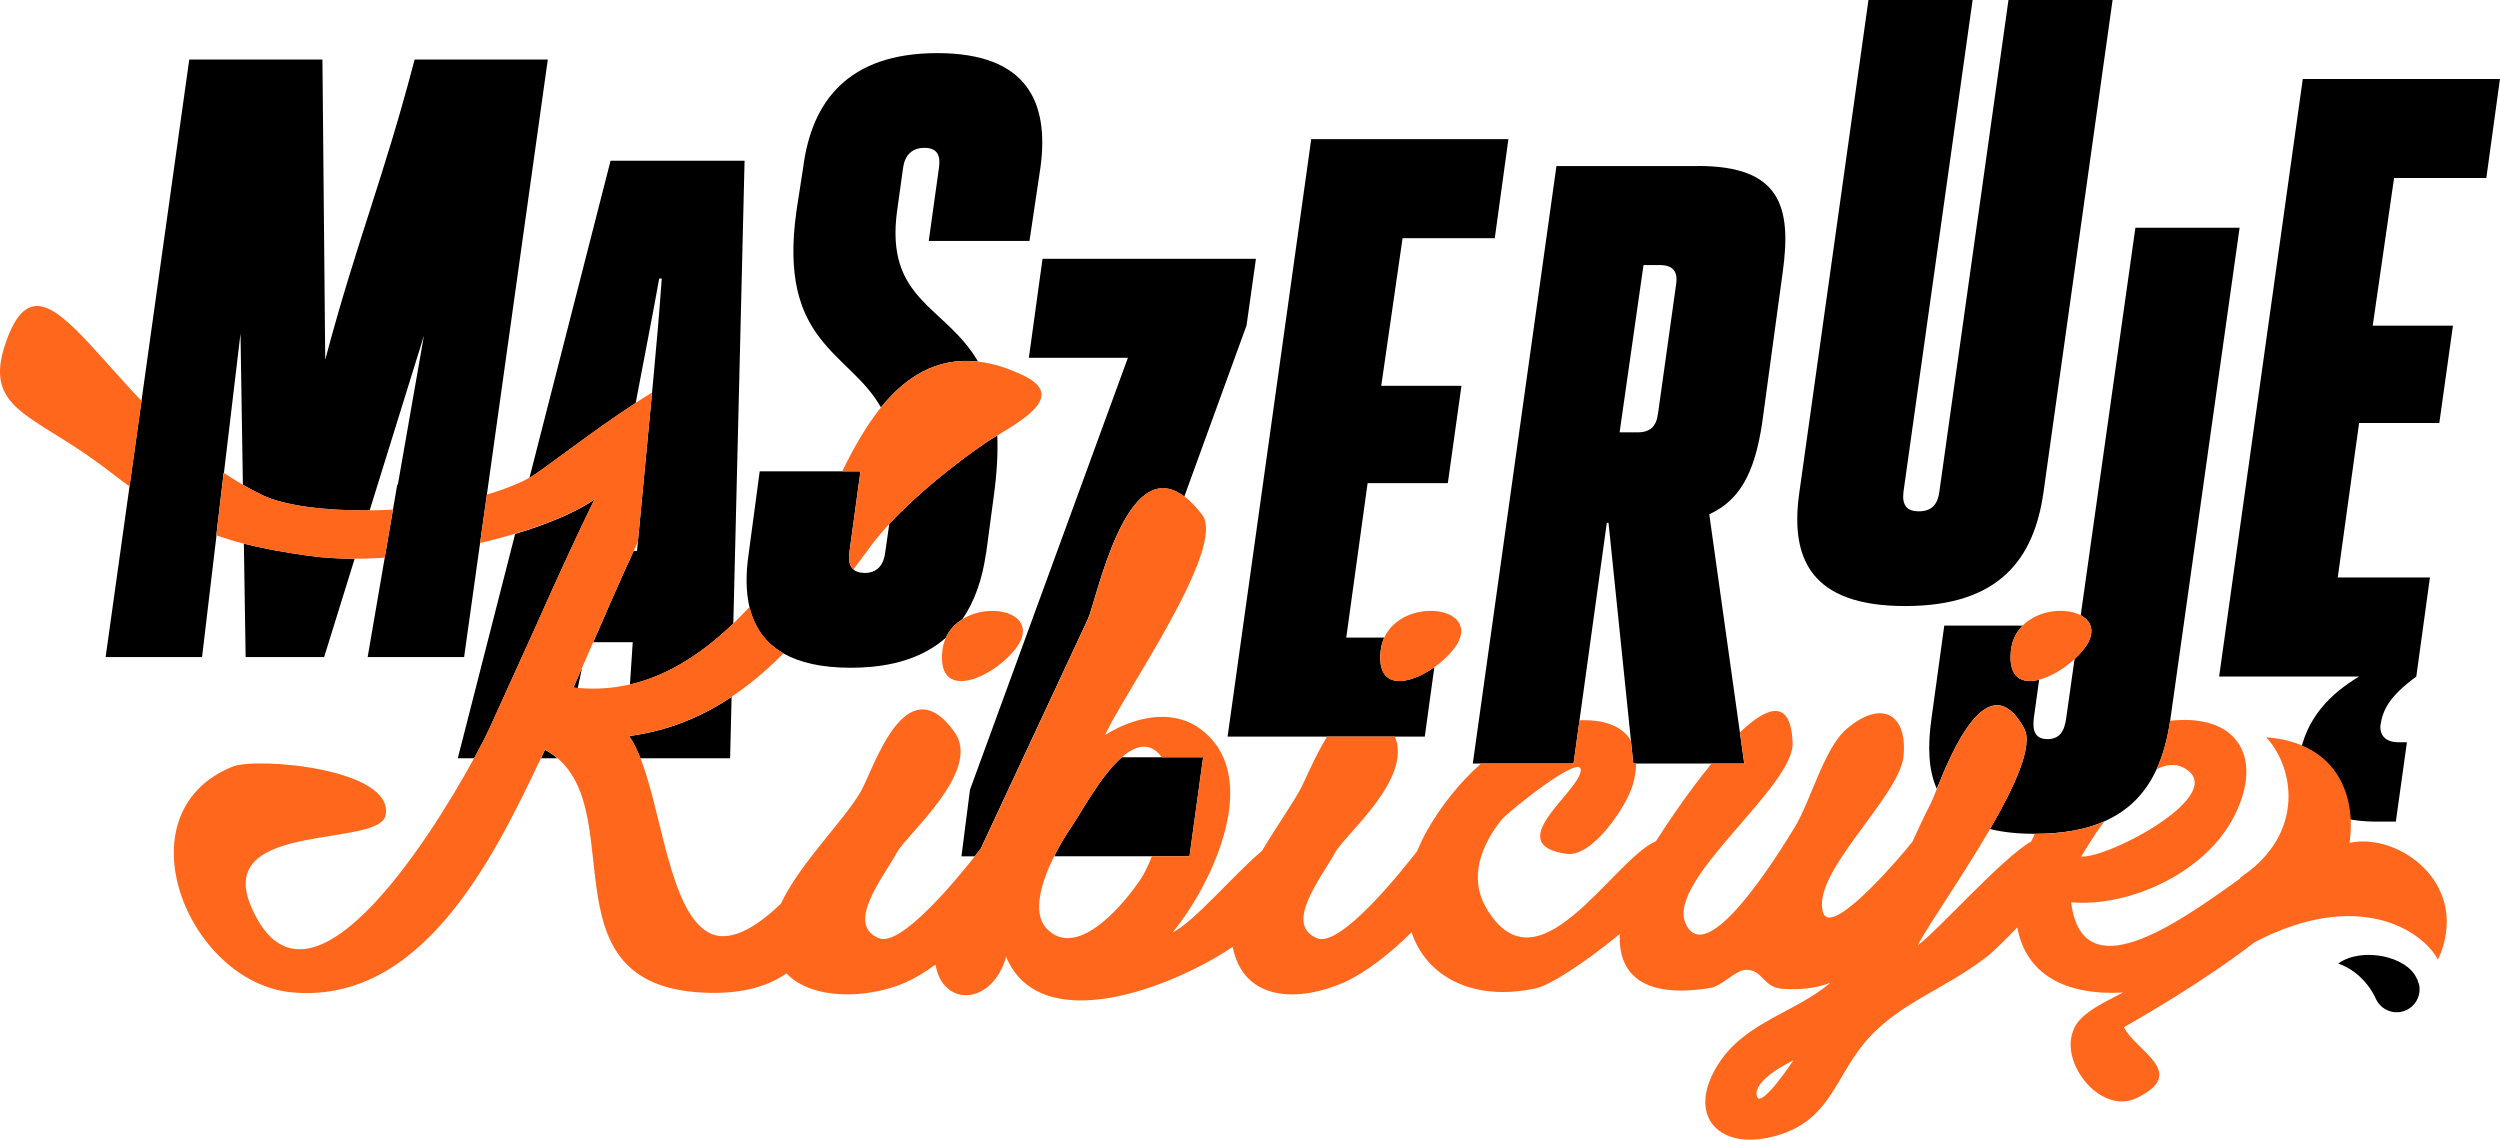 <?xml version="1.0" encoding="UTF-8"?>
<svg xmlns="http://www.w3.org/2000/svg" viewBox="0 0 482.43 219.97">
    <path fill="#000000" d="M47.06,104.91l.34,21.88h15.15l5.89-18.97c-3.14,0-6.17-.18-8.99-.58-4.85-.69-8.86-1.43-12.4-2.33Z"/>
    <path fill="#000000" d="M102.17,92.21c2.52-1.41,11.78-8.78,20.5-14.45,1.56-8.23,3.12-16.16,4.54-24.01h.49c-.44,6.28-.98,12.47-1.59,18.99-.09,1-.19,2.01-.28,3.03-.44,4.7-.92,9.61-1.42,14.88l-1.32,13.95-.07.7-.09,1h-.64c-2.69,5.83-5.26,11.73-7.82,17.63h7.63l-.54,8.17c7.59-1.77,14.17-6.22,19.95-11.78l.03-1.16.11-4.63.43-17.58.98-40.23.62-25.7h-25.86l-15.65,61.19Z"/>
    <path fill="#000000" d="M99.41,103.03l-11.07,43.29h3.17c1.38-2.53,2.39-4.54,2.92-5.69l8.64-19.03c3.75-8.46,7.59-16.88,11.63-25.2-3.36,2.35-8.82,4.69-15.29,6.64Z"/>
    <path fill="#000000" d="M123.57,146.32h17.32l.29-11.84c-5.71,3.82-12.18,6.55-19.78,7.56.81,1.16,1.53,2.62,2.18,4.28Z"/>
    <path fill="#000000" d="M111.49,132.77l.83-3.91c-.56,1.28-1.12,2.56-1.68,3.84.29.03.56.05.85.07Z"/>
    <path fill="#000000" d="M104.4,146.32h3.16c-.71-.6-1.5-1.15-2.39-1.63-.25.54-.51,1.08-.77,1.63Z"/>
    <path fill="#000000" d="M170,78.61c4.55-5.62,10.56-9.78,18.73-8.84-6.29-10.83-18.03-11.74-15.6-29.21l1.15-8.24c.33-2.31,1.65-3.79,4.12-3.79s3.13,1.48,2.8,3.79l-1.98,14.17h19.44l2.14-14.33c1.65-12.52-2.64-21.91-19.93-21.91s-24.21,9.39-25.86,21.91l-1.32,8.57c-3.6,25.58,10.21,27.08,16.31,37.89Z"/>
    <path fill="#000000" d="M190.27,106.94l1.48-11.04c.64-4.58.84-8.5.7-11.88-.77.47-1.5.92-2.12,1.34-5.86,3.97-13.33,9.93-18.72,15.73l-.79,5.52c-.18,1.39-.64,2.45-1.44,3.13-.62.52-1.43.82-2.51.82-.98,0-1.7-.24-2.19-.68-.74-.66-.97-1.78-.78-3.27l2.14-15.65h-19.44l-2.14,15.98c-.54,3.73-.55,7.18.16,10.2.9,3.8,2.95,6.9,6.56,8.95,3.11,1.77,7.37,2.77,13.04,2.77,1.37,0,2.67-.07,3.91-.18,6.27-.58,10.95-2.58,14.38-5.6.7-1.55,1.83-2.72,3.17-3.56,2.45-3.51,3.87-7.81,4.56-12.56Z"/>
    <path fill="#000000" d="M394.33,95.04L407.67,0h-20.09l-13.34,94.88c-.33,2.64-1.65,3.79-3.95,3.79s-3.3-1.15-2.97-3.79L380.66,0h-20.1l-13.34,95.04c-1.81,12.68,2.14,21.91,20.43,21.91s24.87-9.22,26.68-21.91Z"/>
    <path fill="#000000" d="M412.07,43.96l-10.55,74.77c1.92,1.02,2.8,2.91,1.31,5.51-.63,1.01-1.5,2.01-2.5,2.94l-1.6,11.33c-.33,2.64-1.32,4.12-3.62,4.12s-2.97-1.48-2.63-4.12l1.02-7.34c-3.29.84-5.97-.34-5.46-5.52.2-2.08,1.06-3.71,2.28-4.93h-15.13l-2.47,17.95c-.74,5.19-.63,9.85,1.03,13.55,2.84-7.1,9.96-24.2,16.85-11.69,1.83,3.33-1.82,11.24-6.59,19.45,2.42.6,5.27.92,8.63.92,0,0,0,0,.01,0,5.5,0,9.88-.85,13.37-2.38,4.96-2.17,8.14-5.7,10.16-10.11,1.28-2.8,2.09-5.95,2.6-9.33.02-.14.04-.28.06-.42l13.34-94.71h-20.09Z"/>
    <path fill="#000000" d="M327.69,32.04h-27.34l-16.14,115.3h19.44l1.15-8.33,5.27-38.12h.33l4.33,42.07.45,4.38h21.41l-.84-6.01-5.91-42.09c5.77-2.64,8.73-7.74,10.21-17.63l3.95-28.99c1.81-12.85-.49-20.59-16.31-20.59ZM323.41,55.1l-3.46,24.71c-.33,2.47-1.48,3.62-3.95,3.62h-3.46l4.61-32.28h3.13c2.47,0,3.62,1.15,3.13,3.95Z"/>
    <path fill="#000000" d="M228.54,95.82l12.01-33.03,1.81-12.85h-41.18l-2.64,19.11h19.11l-30.47,83.35-1.65,12.85h2.56c.5-.64.9-1.15,1.18-1.52,6.88-14.74,13.75-29.48,20.63-44.21,1.73-3.71,7.32-32.31,18.63-23.69Z"/>
    <path fill="#000000" d="M76.66,93.5l-.83,4.84-1.59,9.28-3.29,19.17h18.61l3.08-21.97,1.31-9.36.99-7.06,10.77-76.91h-25.7c-5.93,22.73-11.16,35.03-17.25,57.92l-.54-57.92h-25.7l-7.87,56.21-1.35,9.67-2.31,16.51-1.92,13.71-2.69,19.21h18.61l2.28-19.21.51-4.27s-.02,0-.04-.01l1.42-12.08s.04.02.05.04l1.35-11.34,1.85-15.56.46,29.19c1.24.72,2.51,1.4,3.82,2.02,4.08,1.96,11.94,3.01,20.64,2.92l10.48-33.74-5.03,28.72-.13.04Z"/>
    <path fill="#000000" d="M224.17,146.13h-7.69c-4.08,3.56-7.93,10.82-9.8,13.54-.89,1.29-2.13,3.3-3.26,5.57h26.12l2.63-19.11h-8.01Z"/>
    <path fill="#000000" d="M270.66,45.96h17.79l2.63-19.11h-38.05l-16.14,115.3h38.05l1.85-13.41c-4.91,3.49-11.18,4.59-10.37-3.1.1-.96.35-1.83.7-2.6h-7.33l4.12-29.81h15.48l2.63-18.78h-15.48l4.12-28.5Z"/>
    <path fill="#000000" d="M479.79,34.36l2.63-19.11h-38.05l-16.14,115.3h27.02c-5.27,3.13-10.38,7.91-11.53,15.65-.99,6.92,3.3,12.35,14.99,12.35h3.62l2.14-15.32h-1.65c-2.47,0-3.62-1.32-3.46-3.29.49-3.13,1.81-5.6,6.92-9.39l2.63-19.11h-17.79l4.12-29.81h15.48l2.63-18.78h-15.48l4.12-28.5h17.79Z"/>
    <path fill="#ff671d" d="M393.49,131.17c2.27-.58,4.82-2.12,6.84-3.99,1-.93,1.87-1.93,2.5-2.94,1.49-2.6.61-4.49-1.31-5.51-2.9-1.54-8.18-1.07-11.21,1.99-1.21,1.22-2.07,2.85-2.28,4.93-.51,5.18,2.17,6.36,5.46,5.52Z"/>
    <path fill="#ff671d" d="M185.7,119.5c-1.34.84-2.47,2.01-3.17,3.56-.35.77-.59,1.63-.69,2.59-1.12,10.52,11.04,4.61,14.8-1.41,3.39-5.93-5.48-8.16-10.94-4.74Z"/>
    <path fill="#ff671d" d="M44.57,104.23c.8.24,1.63.47,2.48.68,3.54.9,7.55,1.64,12.4,2.33,2.82.4,5.85.58,8.99.58.72,0,1.45-.01,2.19-.03,1.19-.03,2.4-.09,3.61-.17l1.59-9.28c-.55.03-1.09.06-1.63.08-.96.04-1.92.06-2.86.07-8.7.09-16.56-.96-20.64-2.92-1.31-.63-2.58-1.31-3.82-2.02-.78-.45-1.55-.92-2.31-1.4-.45-.29-.9-.58-1.35-.88-.02-.01-.04-.02-.05-.04l-1.42,12.08s.02,0,.04.01c.9.32,1.83.62,2.78.9Z"/>
    <path fill="#ff671d" d="M163.91,106.61c-.2,1.49.03,2.61.78,3.27,1.15-1.54,2.29-3.08,3.42-4.61.29-.39.59-.78.91-1.17.79-.99,1.66-1.99,2.6-3,5.38-5.8,12.85-11.75,18.72-15.73.62-.42,1.34-.87,2.12-1.34,5.31-3.24,13.02-7.68,5.16-11.51-3.22-1.57-6.16-2.43-8.88-2.74-8.18-.94-14.18,3.22-18.73,8.84-1.9,2.34-3.54,4.93-4.98,7.51-.92,1.64-1.75,3.27-2.52,4.84h3.54l-2.14,15.65Z"/>
    <path fill="#ff671d" d="M1.11,66.11c-4.45,12.84,4.99,13.67,18.38,23.62.39.29.77.58,1.17.88,1.53,1.18,2.96,2.26,4.34,3.27l2.31-16.51c-2.86-3.02-5.46-5.96-7.82-8.58-8.66-9.61-14.18-14.8-18.38-2.67Z"/>
    <path fill="#ff671d" d="M276.79,128.75c1.81-1.29,3.43-2.89,4.44-4.51,4.22-7.38-10.56-9.04-14.11-1.19-.35.77-.6,1.64-.7,2.6-.82,7.69,5.46,6.6,10.37,3.1Z"/>
    <path fill="#ff671d" d="M453.38,162.69c1.34-8.9-2.17-19.34-16.06-20.42,5.5,6.03,7.28,18.32-4.2,26.51-.26.19-.54.38-.81.57v.15c-12.55,9.05-30.52,21.63-32.64,4.62,11.34.95,25.5-5.65,31.11-15.95,6.21-11.4,1.48-20.4-11.63-19.12-.13.01-.25.03-.38.05-.51,3.38-1.32,6.53-2.6,9.33,1.81-.9,3.58-1.14,5.18-.3,9.33,4.9-14.22,17.44-19.74,17.18.85-1.44,2.43-4.02,4.41-6.77-3.5,1.53-7.87,2.38-13.37,2.38,0,0,0,0-.01,0-.23.49-.45.98-.67,1.47-5.42,2.96-18.36,17.58-21.9,20.01,2.12-4.01,8.7-13.38,13.94-22.4,4.77-8.21,8.42-16.13,6.59-19.45-6.89-12.51-14.01,4.59-16.85,11.69-.5,1.26-.87,2.2-1.08,2.61-1.26,2.46-2.47,5.04-3.67,7.66-.3.28-.59.62-.87,1.04-.35.46-14.62,17.6-16.3,12.6-2.52-7.58,14.74-22.34,15.5-30.24.77-8-4.11-11.04-10.9-5.32-4.46,3.76-6.97,13.93-10.11,19.06-2.88,4.71-17.09,27.97-21.1,18.43-3.51-8.37,21.06-26.27,20.71-34.77-.36-8.54-4.81-7.1-10.17-1.98l.84,6.01h-6.31c-4.04,4.93-8.01,10.7-10.73,14.97-8.53,3.78-22.85,29.92-32.76,12.89-3.54-6.09-.7-12.35,2.9-16.95,1.11-1.42,15.93-13.4,15.33-9.43-.66,4.28-15.34,14.16-2.73,15.95,5.08.72,11.69-9.41,12.78-13.31.43-1.53.63-2.9.65-4.12h-.55l-.45-4.38c-1.72-2.99-5.47-4.14-9.93-3.96l-1.15,8.33h-17.84c-4.22,3.73-7.78,8.32-10.38,12.85-.76,1.36-1.4,2.7-1.93,4.03-3.25,4.2-14.85,18.63-19.3,16.86-6.61-2.63.82-11.73,3.46-16.57,1.89-3.46,14.93-14.16,11.53-22.35h-13.1c-2.48,3.98-4.39,8.87-5.41,10.63-1.82,3.14-4.61,7.13-7.13,11.4-5.32,4.42-13.13,13.77-17.27,15.74,1.81-2.17,3.8-5.1,5.6-8.42.8-1.48,1.56-3.04,2.25-4.64,4.12-9.61,5.57-20.83-3.08-26.6-5.52-3.58-12.66-1.65-17.8,1.59,3.4-7.69,23.56-36.17,18.74-42.5-1.19-1.56-2.32-2.72-3.41-3.55-11.31-8.63-16.91,19.98-18.63,23.69-6.88,14.74-13.75,29.48-20.63,44.21-.28.37-.68.88-1.18,1.52-4.04,5.11-14.36,17.49-18.51,15.84-6.61-2.63.82-11.73,3.46-16.57,1.96-3.59,16.51-15.75,11.08-23.26-9.48-13.13-15.65,7.38-18.07,11.54-3.24,5.59-11.76,13.85-15.41,21.61-4.67,4.49-10.02,7.92-14.16,5.46-7.3-4.34-8.81-23.03-12.94-33.54-.65-1.66-1.36-3.12-2.18-4.28,7.6-1.01,14.07-3.75,19.78-7.56,2.38-1.59,4.63-3.38,6.78-5.31,1.11-.99,2.19-2.02,3.24-3.09-3.61-2.05-5.66-5.14-6.56-8.95-.9.96-1.81,1.9-2.75,2.82-.12.12-.25.24-.37.36-5.78,5.56-12.36,10.01-19.95,11.78-3.18.74-6.53,1-10.08.68-.28-.03-.56-.04-.85-.07.56-1.28,1.12-2.56,1.68-3.84.72-1.65,1.43-3.29,2.15-4.94,2.56-5.89,5.13-11.79,7.82-17.63.2-.44.41-.87.61-1.3.06-.13.12-.27.19-.4l1.32-13.95c.5-5.27.98-10.17,1.42-14.88-.47.29-.94.58-1.42.88-.58.36-1.16.73-1.74,1.11-8.71,5.67-17.98,13.04-20.5,14.45-.02.01-.05.03-.07.04-1.02.56-2.13,1.07-3.3,1.54-1.52.62-3.15,1.18-4.85,1.67l-1.31,9.36c1.38-.32,2.74-.67,4.06-1.03.92-.25,1.82-.51,2.7-.77,6.46-1.94,11.93-4.28,15.29-6.64-4.04,8.32-7.88,16.75-11.63,25.2l-8.64,19.03c-.53,1.15-1.54,3.16-2.92,5.69-8.76,16.08-32.53,53.5-43.08,28.59-7.04-16.6,24.84-11.14,26-17.59,1.62-9.01-24.96-11.21-29.56-9.33-21.97,8.94-8.59,41.65,11.41,43.55,25.1,2.39,39-25.94,48.12-45.21.26-.55.52-1.1.77-1.63.89.48,1.68,1.03,2.39,1.63,13.72,11.63-2.69,44.76,29.46,45.31,6.75.12,11.33-1.4,14.74-3.75,5.15,5.35,16.02,4.82,23.01,1.74,1.77-.78,3.75-1.99,5.76-3.44,1.39,8.3,10.96,7.89,13.63-1.5,6.63,15.77,32,5.99,43.72-1.92,2.09,10.6,12.75,10.7,21.48,6.86,3.97-1.75,8.95-5.58,13.03-9.69,2.83,8.51,11.82,13.52,24.1,10.8,2.74-.61,9.67-5.16,16.1-10.47-.39,7.99,4.78,12.52,17.48,10.42,2.31-.38,4.7-3.38,6.78-3.48,3.32-.17,3.29,3.41,7.14,3.66,3.62.23,6.51-.14,9.24-1.18-6.52,5.59-16.08,7.49-21.29,15.17-7.16,10.55,0,18.02,11.88,14.03,9.09-3.05,10.42-10.67,15.63-17.18,6.39-8,15.75-10.59,24.14-17.18.76-.6,3.09-2.77,5.7-5.53,1.39,7.71,7.48,13.26,20.39,12.58-2.94,1.61-8.67,3.97-9.69,7.58-2.31,6.42,5.56,16.05,12.34,12.78,10.08-4.87-.15-9.02-2.47-13.66,2.91-1.67,15.42-8.8,25.23-16.42,19.9-10.37,32.31-2.38,35.38,3.39,6.61-14.47-7.55-24.67-17.12-22.54ZM201.94,179.15c-2.86-3.04-.92-9.09,1.48-13.91,1.14-2.28,2.37-4.28,3.26-5.57,1.87-2.71,5.71-9.97,9.8-13.54.23-.2.46-.39.69-.57,1.98-1.5,3.98-2.04,5.83-.69.46.34.85.77,1.16,1.26h8.01l-2.63,19.11h-7.25c-.78,1.94-1.57,3.53-2.22,4.47-.36.53-.79,1.15-1.28,1.8-3.89,5.2-11.64,13.19-16.86,7.64ZM339.03,211.57c-.93-3.29,7.22-7,7.05-6.96-.09.15-6.32,9.49-7.05,6.96Z"/>
    <path fill="#000000" d="M466.91,190.59c-.04-.5-.2-.96-.39-1.39l.05-.03c-.02-.07-.08-.12-.11-.18-.03-.07-.07-.13-.11-.19-1.89-4.33-10.64-6.11-15.13-2.87,5.36,1.9,7.31,6.94,7.31,6.94h0c.77,1.56,2.43,2.59,4.27,2.46,2.44-.18,4.27-2.29,4.1-4.73"/>
</svg>
